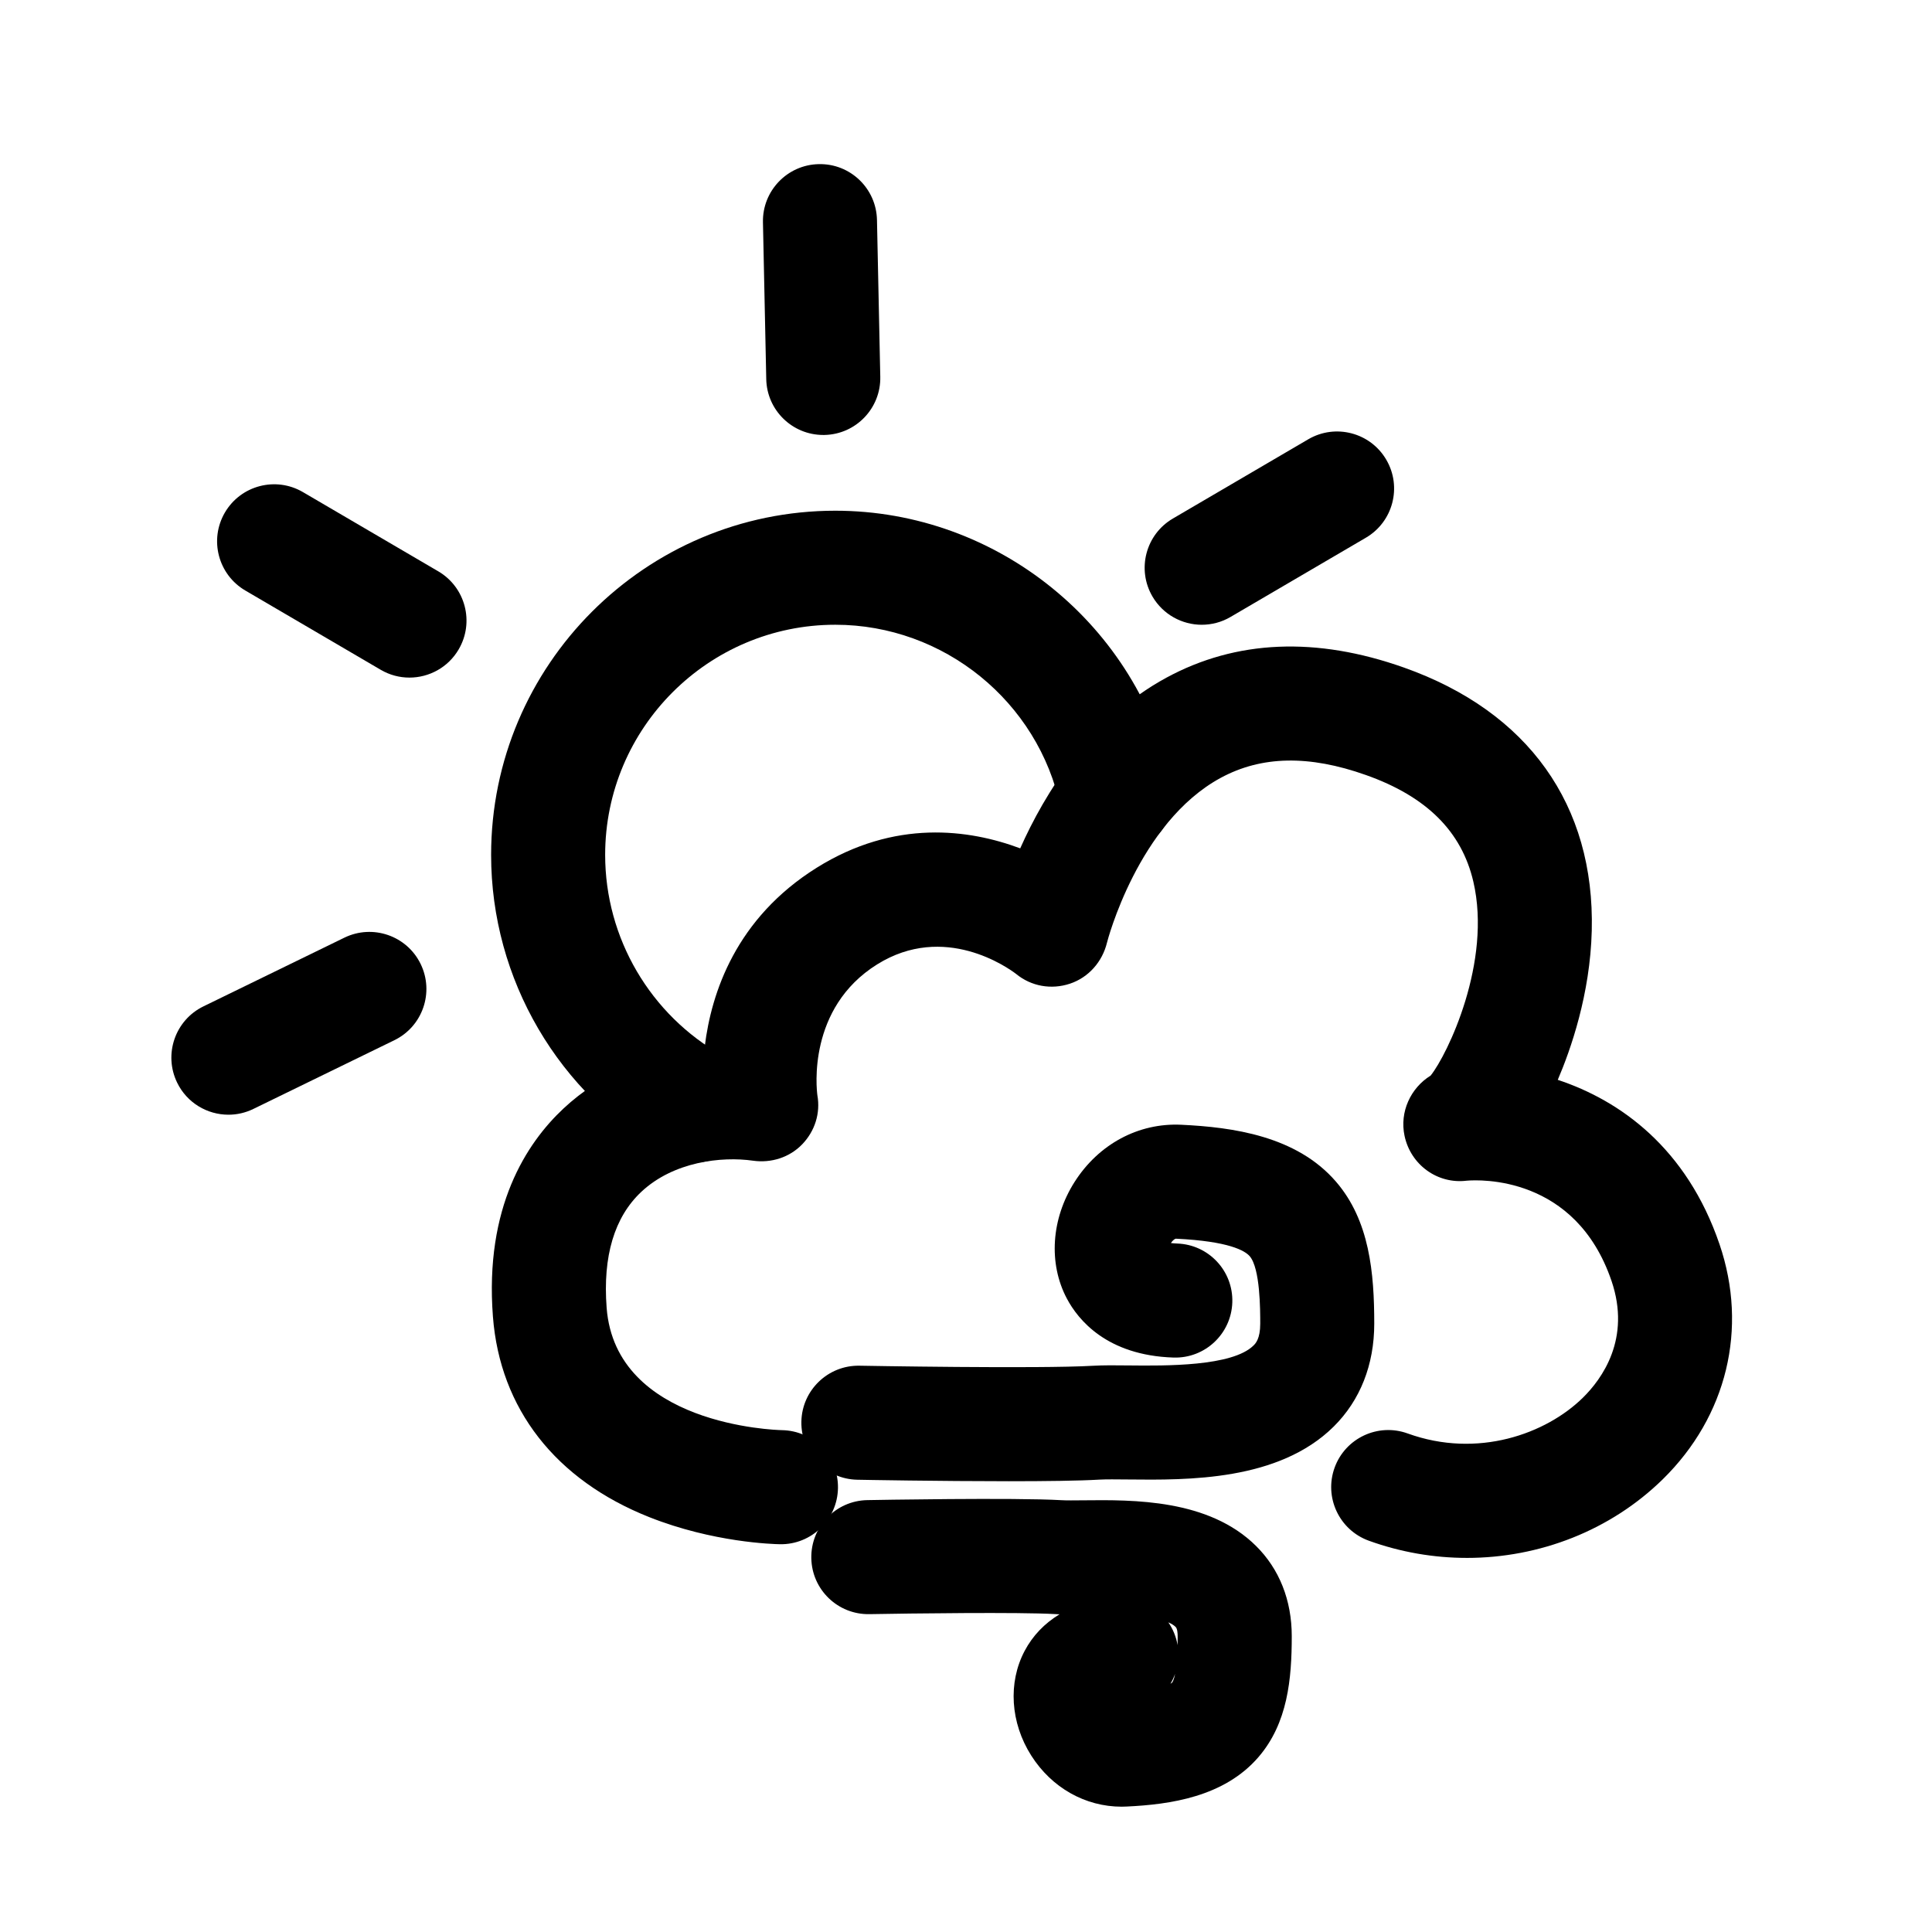 <?xml version="1.0" encoding="UTF-8"?>
<!-- The Best Svg Icon site in the world: iconSvg.co, Visit us! https://iconsvg.co -->
<svg fill="#000000" width="800px" height="800px" version="1.1" viewBox="144 144 512 512" xmlns="http://www.w3.org/2000/svg">
 <g>
  <path d="m532.73 556.86c-8.707 0-17.504-1.492-25.977-4.555-7.848-2.84-11.91-11.508-9.07-19.355 2.84-7.848 11.508-11.91 19.355-9.07 18.57 6.723 36.699 0.09 46.43-9.461 5.078-4.988 12.816-15.629 7.609-30.945-9.551-28.043-35.055-26.852-38.352-26.582-7.777 0.969-14.871-4.203-16.504-11.871-1.352-6.348 1.602-12.688 6.914-15.98 4.484-5.594 16.273-30.137 11.316-51.398-3.102-13.32-12.414-22.57-28.477-28.254-15.086-5.352-27.66-5.098-38.461 0.746-21.938 11.879-30.078 43.359-30.148 43.672-1.23 5.066-4.875 9.238-9.824 10.883-4.938 1.641-10.258 0.707-14.27-2.59-2.168-1.652-19.004-13.652-36.828-2.519-18.512 11.566-16.051 33-15.828 34.684 0.848 4.758-0.664 9.5-4.019 12.988-3.367 3.496-8.242 5.027-13.047 4.344-8.324-1.188-21.059 0.25-29.582 8.242-7.152 6.699-10.246 17.051-9.199 30.754 2.387 31.066 44.648 32.375 46.453 32.414 8.344 0.133 14.984 6.992 14.852 15.348-0.133 8.344-7.023 15.023-15.367 14.883-1.762-0.031-17.695-0.453-34.652-7.184-24.836-9.863-39.551-28.727-41.422-53.133-2.238-29.02 8.918-45.996 18.672-55.125 9.945-9.309 23.246-15.043 37.465-16.473 1.734-14.258 8.293-33.996 29.664-47.359 20.695-12.938 40.426-10.188 53.938-5.141 6.457-14.5 18.461-34.25 38.762-45.242 18.488-10.016 39.68-10.914 62.957-2.66 32.898 11.656 50.574 36.414 49.746 69.719-0.414 16.848-5.602 31.578-9.008 39.527 16.523 5.473 34.18 18.066 42.875 43.602 7.586 22.289 1.965 45.566-15.055 62.262-13.859 13.566-32.672 20.832-51.918 20.832zm-5.934-129.47c-0.012 0-0.012 0-0.02 0.012 0.012-0.004 0.02-0.012 0.02-0.012z"/>
  <path d="m328.12 452.07c-2.508 0-5.047-0.625-7.387-1.945-28.738-16.141-46.582-46.633-46.582-79.562 0-50.301 40.918-91.219 91.219-91.219 42.953 0 80.5 30.469 89.273 72.449 1.715 8.172-3.527 16.184-11.699 17.887-8.172 1.703-16.184-3.527-17.887-11.699-5.863-28.051-30.965-48.418-59.691-48.418-33.633 0-60.992 27.355-60.992 60.992 0 22.027 11.941 42.41 31.164 53.211 7.273 4.09 9.863 13.301 5.773 20.574-2.773 4.961-7.91 7.731-13.191 7.731z"/>
  <path d="m252.5 323.57c-2.59 0-5.219-0.664-7.617-2.074l-35.871-21c-7.203-4.223-9.621-13.473-5.41-20.676 4.223-7.203 13.473-9.621 20.676-5.41l35.871 21c7.203 4.223 9.621 13.473 5.41 20.676-2.812 4.816-7.871 7.484-13.059 7.484z"/>
  <path d="m462.48 309.57c-5.188 0-10.246-2.68-13.059-7.477-4.223-7.203-1.793-16.465 5.41-20.676l35.871-21c7.203-4.211 16.465-1.793 20.676 5.41 4.223 7.203 1.793 16.465-5.41 20.676l-35.871 21c-2.387 1.402-5.016 2.066-7.617 2.066z"/>
  <path d="m204.54 439.41c-5.602 0-10.984-3.125-13.594-8.496-3.656-7.508-0.543-16.555 6.961-20.211l37.352-18.207c7.508-3.656 16.555-0.543 20.211 6.961 3.656 7.508 0.543 16.555-6.961 20.211l-37.352 18.207c-2.133 1.043-4.391 1.535-6.617 1.535z"/>
  <path d="m362.17 259.27c-8.203 0-14.934-6.559-15.105-14.793l-0.875-41.555c-0.18-8.344 6.449-15.254 14.793-15.426 8.352-0.191 15.254 6.449 15.426 14.793l0.875 41.555c0.18 8.344-6.449 15.254-14.793 15.426h-0.32z"/>
  <path d="m411.3 536.54c-18.297 0-38.793-0.363-40.094-0.395-8.344-0.152-14.992-7.043-14.832-15.387 0.152-8.344 7.062-14.984 15.387-14.832 0.473 0.012 47.699 0.855 61.828 0.02 2.801-0.16 5.977-0.133 9.652-0.09 9.551 0.102 27.316 0.293 32.949-5.281 0.535-0.523 1.785-1.762 1.785-5.785 0-3.629 0-14.652-2.793-17.887-1.25-1.441-5.441-3.969-19.559-4.637-0.23 0-0.613 0.332-0.727 0.434-0.23 0.223-0.434 0.473-0.594 0.715 0.441 0.059 0.996 0.109 1.652 0.133 8.344 0.273 14.895 7.254 14.621 15.598-0.273 8.344-7.246 14.895-15.598 14.621-17.684-0.574-25.293-10.047-28.254-15.648-4.926-9.309-4.141-21.148 2.047-30.883 6.379-10.035 16.949-15.707 28.285-15.164 13.594 0.645 30.531 2.941 41 15.086 8.906 10.316 10.137 24.184 10.137 37.625 0 10.883-3.719 20.312-10.75 27.277-14.59 14.438-38.621 14.188-54.531 14.016-2.984-0.031-5.805-0.059-7.559 0.039-5.285 0.316-14.363 0.426-24.055 0.426z"/>
  <path d="m441.26 622.79c-9.645 0-18.531-4.996-23.973-13.551-5.523-8.695-6.195-19.316-1.754-27.719 2.137-4.051 5.301-7.324 9.25-9.715-0.422-0.012-0.848-0.031-1.258-0.059-9.262-0.543-38.613-0.172-49.133 0.02-8.352 0.152-15.234-6.488-15.387-14.832-0.152-8.344 6.488-15.234 14.832-15.387 1.594-0.031 39.145-0.707 51.461 0.02 1.301 0.082 3.496 0.051 5.824 0.031 13.211-0.141 33.16-0.352 45.715 12.07 6.207 6.137 9.492 14.418 9.492 23.941 0 11.324-1.066 23.043-8.828 32.043-9.117 10.57-23.449 12.555-34.902 13.098-0.453 0.027-0.898 0.039-1.34 0.039zm-1.16-24.98m15.324-10.234c-0.332 0.918-0.746 1.805-1.238 2.629 0.312-0.18 0.422-0.293 0.422-0.293 0.121-0.141 0.484-0.676 0.816-2.336zm-1.801-13.633c1.219 1.773 2.074 3.82 2.449 6.035 0.02-0.727 0.02-1.512 0.02-2.348 0-0.727-0.07-2.004-0.523-2.457-0.465-0.477-1.129-0.879-1.945-1.23z"/>
 </g>
</svg>